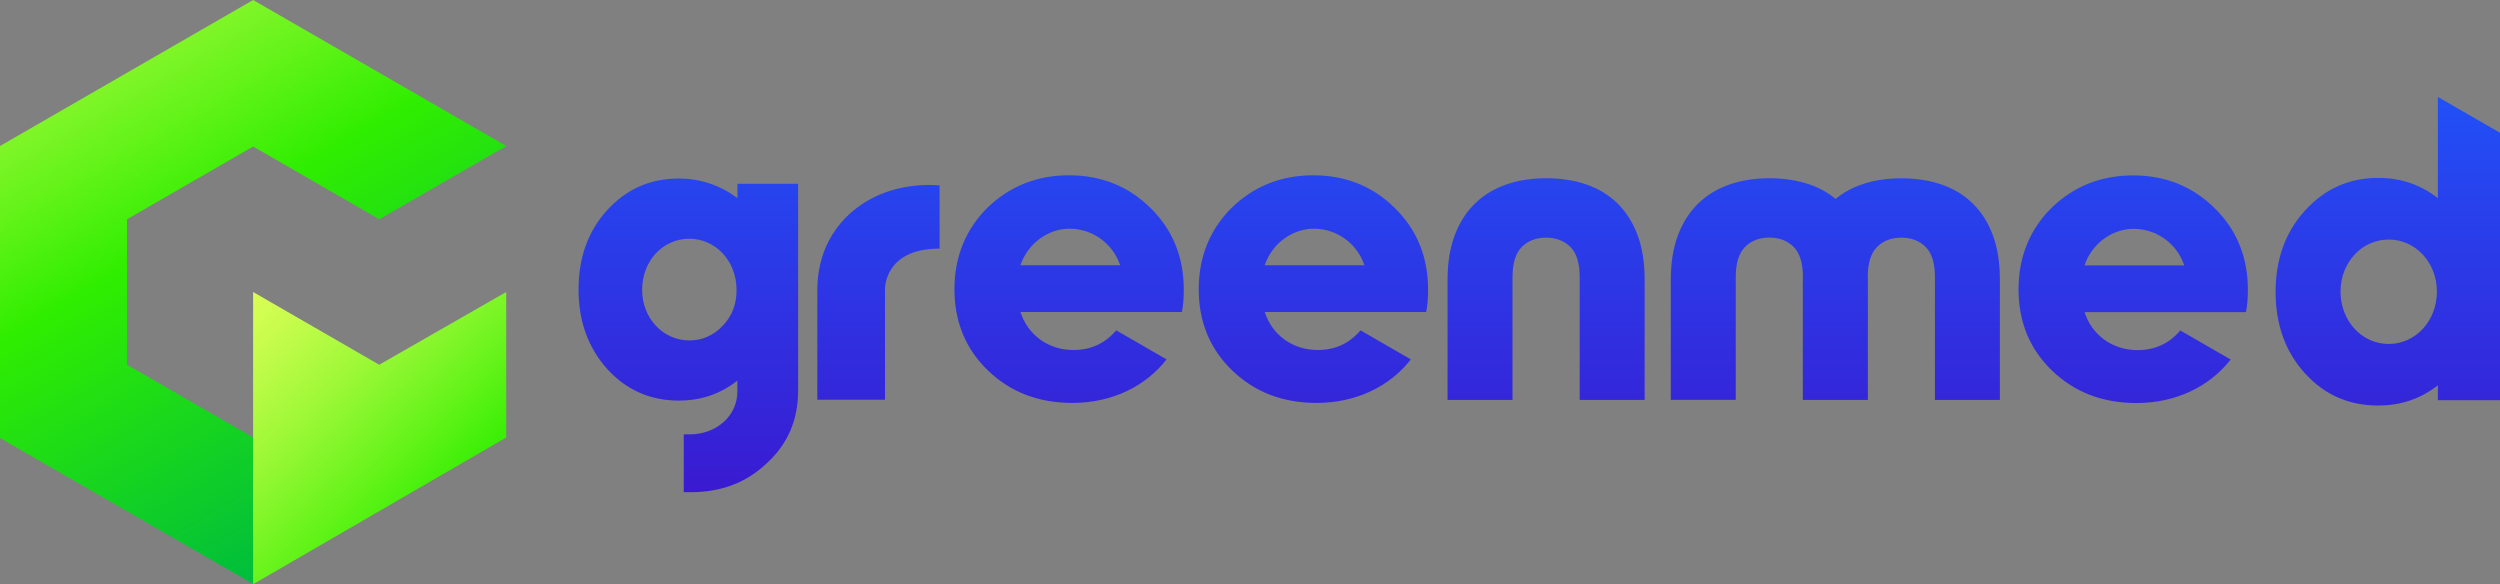 <svg width="184" height="43" viewBox="0 0 184 43" fill="none" xmlns="http://www.w3.org/2000/svg">
<rect x="0" y="0" width="184" height="43" fill="#808080" stroke="none"/>
<g clip-path="url(#clip0_806_2754)">
<path d="M18.63 42.983L0 32.237V10.746L18.63 0L37.259 10.746L27.913 16.138L18.63 10.784L9.346 16.138V26.846L18.63 32.2V42.983Z" fill="url(#paint0_linear_806_2754)"/>
<path d="M18.629 21.491L27.912 26.845L37.258 21.491V32.199L18.629 43V21.491Z" fill="url(#paint1_linear_806_2754)"/>
<path d="M156.999 12.909C154.624 12.909 152.605 13.722 150.973 15.316C149.378 16.909 148.564 18.93 148.564 21.303C148.564 23.676 149.378 25.692 151.044 27.29C152.71 28.883 154.767 29.663 157.247 29.663C160.143 29.663 162.623 28.456 164.176 26.46L160.47 24.322C159.656 25.273 158.628 25.768 157.322 25.768C155.442 25.768 153.957 24.636 153.424 22.971H165.3C165.405 22.51 165.443 21.944 165.443 21.307C165.443 18.934 164.629 16.917 162.996 15.32C161.393 13.727 159.375 12.909 156.999 12.909ZM153.419 19.534C153.952 17.94 155.438 16.842 157.037 16.842C158.741 16.842 160.227 17.94 160.76 19.534H153.419ZM96.662 12.901C94.287 12.901 92.268 13.714 90.635 15.307C89.04 16.901 88.226 18.921 88.226 21.294C88.226 23.667 89.04 25.684 90.707 27.282C92.373 28.875 94.429 29.655 96.909 29.655C99.805 29.655 102.286 28.447 103.838 26.451L100.133 24.313C99.319 25.265 98.29 25.76 96.985 25.76C95.105 25.76 93.619 24.628 93.086 22.963H104.963C105.068 22.502 105.106 21.936 105.106 21.299C105.106 18.925 104.292 16.909 102.659 15.311C101.056 13.718 99.037 12.901 96.662 12.901ZM93.082 19.525C93.615 17.932 95.105 16.833 96.7 16.833C98.404 16.833 99.889 17.932 100.422 19.525H93.082ZM78.683 12.901C76.308 12.901 74.289 13.714 72.656 15.307C71.061 16.901 70.247 18.921 70.247 21.294C70.247 23.667 71.061 25.684 72.728 27.282C74.394 28.875 76.45 29.655 78.93 29.655C81.826 29.655 84.306 28.447 85.859 26.451L82.154 24.313C81.339 25.265 80.311 25.76 79.006 25.76C77.126 25.76 75.64 24.628 75.107 22.963H86.984C87.089 22.502 87.127 21.936 87.127 21.299C87.127 18.925 86.313 16.909 84.68 15.311C83.081 13.718 81.058 12.901 78.683 12.901ZM75.103 19.525C75.636 17.932 77.126 16.833 78.721 16.833C80.424 16.833 81.91 17.932 82.443 19.525H75.103ZM120.525 17.303C120.873 18.234 121.045 19.324 121.045 20.569V29.436H116.265V20.405C116.265 19.374 116.039 18.628 115.581 18.175C115.124 17.718 114.528 17.492 113.793 17.492C113.059 17.492 112.463 17.718 112.005 18.175C111.548 18.632 111.321 19.374 111.321 20.405V29.436H106.541V20.569C106.541 19.341 106.713 18.263 107.062 17.332C107.41 16.401 107.897 15.626 108.535 15.001C109.168 14.377 109.932 13.907 110.822 13.592C111.712 13.278 112.702 13.119 113.793 13.119C114.884 13.119 115.875 13.274 116.765 13.58C117.654 13.886 118.418 14.351 119.052 14.976C119.686 15.597 120.177 16.372 120.525 17.303ZM69.156 13.647V18.297C65.031 18.297 65.136 21.307 65.136 21.307V22.514V29.42H60.154C60.154 29.42 60.154 28.98 60.154 21.391C60.154 17.596 62.404 15.349 64.657 14.364C66.902 13.37 69.156 13.647 69.156 13.647ZM54.27 14.578C52.982 13.622 51.542 13.14 49.956 13.14C47.857 13.14 46.091 13.919 44.68 15.475C43.27 17.03 42.582 18.976 42.582 21.311C42.582 23.617 43.27 25.562 44.68 27.147C46.091 28.703 47.857 29.483 49.956 29.483C51.576 29.483 53.011 29.005 54.27 28.015V28.824C54.27 30.619 52.713 31.969 50.766 31.969C50.753 31.969 50.741 31.969 50.325 31.969V36.22C50.799 36.22 50.829 36.224 50.858 36.224C53.103 36.224 54.963 35.508 56.461 34.069C57.989 32.661 58.74 30.896 58.74 28.77V13.53H54.274V14.578H54.27ZM53.191 23.978C52.503 24.695 51.693 25.055 50.736 25.055C48.789 25.055 47.261 23.407 47.261 21.345C47.261 19.19 48.789 17.571 50.736 17.571C52.654 17.571 54.211 19.19 54.211 21.345C54.211 22.389 53.88 23.261 53.191 23.978ZM179.427 7.136V14.582C178.151 13.588 176.699 13.094 175.033 13.094C172.871 13.094 171.096 13.907 169.644 15.5C168.192 17.093 167.483 19.114 167.483 21.487C167.483 23.86 168.192 25.877 169.644 27.474C171.096 29.068 172.871 29.847 175.033 29.847C176.699 29.847 178.151 29.353 179.427 28.359V29.457H184.001V9.773L179.427 7.136ZM175.809 25.315C173.824 25.315 172.263 23.613 172.263 21.454C172.263 19.328 173.824 17.63 175.809 17.63C177.794 17.63 179.356 19.332 179.356 21.454C179.356 23.613 177.794 25.315 175.809 25.315ZM146.671 17.303C147.019 18.234 147.191 19.324 147.191 20.569V29.436H142.411V20.405C142.411 19.374 142.185 18.628 141.727 18.175C141.27 17.718 140.674 17.492 139.939 17.492C139.205 17.492 138.609 17.718 138.151 18.175C137.702 18.624 137.476 19.353 137.467 20.359C137.467 20.431 137.476 20.498 137.476 20.569V29.436H137.467H132.696H132.687V20.569C132.687 20.498 132.696 20.431 132.696 20.359C132.687 19.349 132.461 18.619 132.011 18.171C131.554 17.714 130.958 17.487 130.224 17.487C129.489 17.487 128.893 17.714 128.436 18.171C127.978 18.628 127.752 19.37 127.752 20.401V29.432H122.972V20.569C122.972 19.341 123.144 18.263 123.492 17.332C123.84 16.401 124.327 15.626 124.965 15.001C125.599 14.377 126.363 13.907 127.252 13.592C128.142 13.278 129.132 13.119 130.224 13.119C131.315 13.119 132.305 13.274 133.195 13.58C133.913 13.827 134.546 14.184 135.096 14.636C135.642 14.196 136.259 13.844 136.964 13.597C137.853 13.282 138.844 13.123 139.935 13.123C141.026 13.123 142.017 13.278 142.906 13.584C143.796 13.89 144.56 14.355 145.194 14.98C145.836 15.597 146.323 16.372 146.671 17.303Z" fill="url(#paint2_linear_806_2754)"/>
</g>
<defs>
<linearGradient id="paint0_linear_806_2754" x1="-2.483" y1="-14.91" x2="27.73" y2="37.283" gradientUnits="userSpaceOnUse">
<stop stop-color="#E9FF5E"/>
<stop offset="0.064" stop-color="#E0FE59"/>
<stop offset="0.171" stop-color="#C6FC4C"/>
<stop offset="0.307" stop-color="#9DF837"/>
<stop offset="0.465" stop-color="#64F31A"/>
<stop offset="0.594" stop-color="#30EE00"/>
<stop offset="1" stop-color="#00BE3B"/>
</linearGradient>
<linearGradient id="paint1_linear_806_2754" x1="15.453" y1="19.332" x2="38.439" y2="43.141" gradientUnits="userSpaceOnUse">
<stop stop-color="#E9FF5E"/>
<stop offset="0.082" stop-color="#E0FE59"/>
<stop offset="0.219" stop-color="#C6FC4C"/>
<stop offset="0.393" stop-color="#9DF837"/>
<stop offset="0.596" stop-color="#64F31A"/>
<stop offset="0.762" stop-color="#30EE00"/>
<stop offset="0.994" stop-color="#2CD900"/>
</linearGradient>
<linearGradient id="paint2_linear_806_2754" x1="113.292" y1="7.136" x2="113.292" y2="36.224" gradientUnits="userSpaceOnUse">
<stop stop-color="#2150F7"/>
<stop offset="1" stop-color="#3A1AD1"/>
</linearGradient>
<clipPath id="clip0_806_2754">
<rect width="184" height="43" fill="white"/>
</clipPath>
</defs>
</svg>

